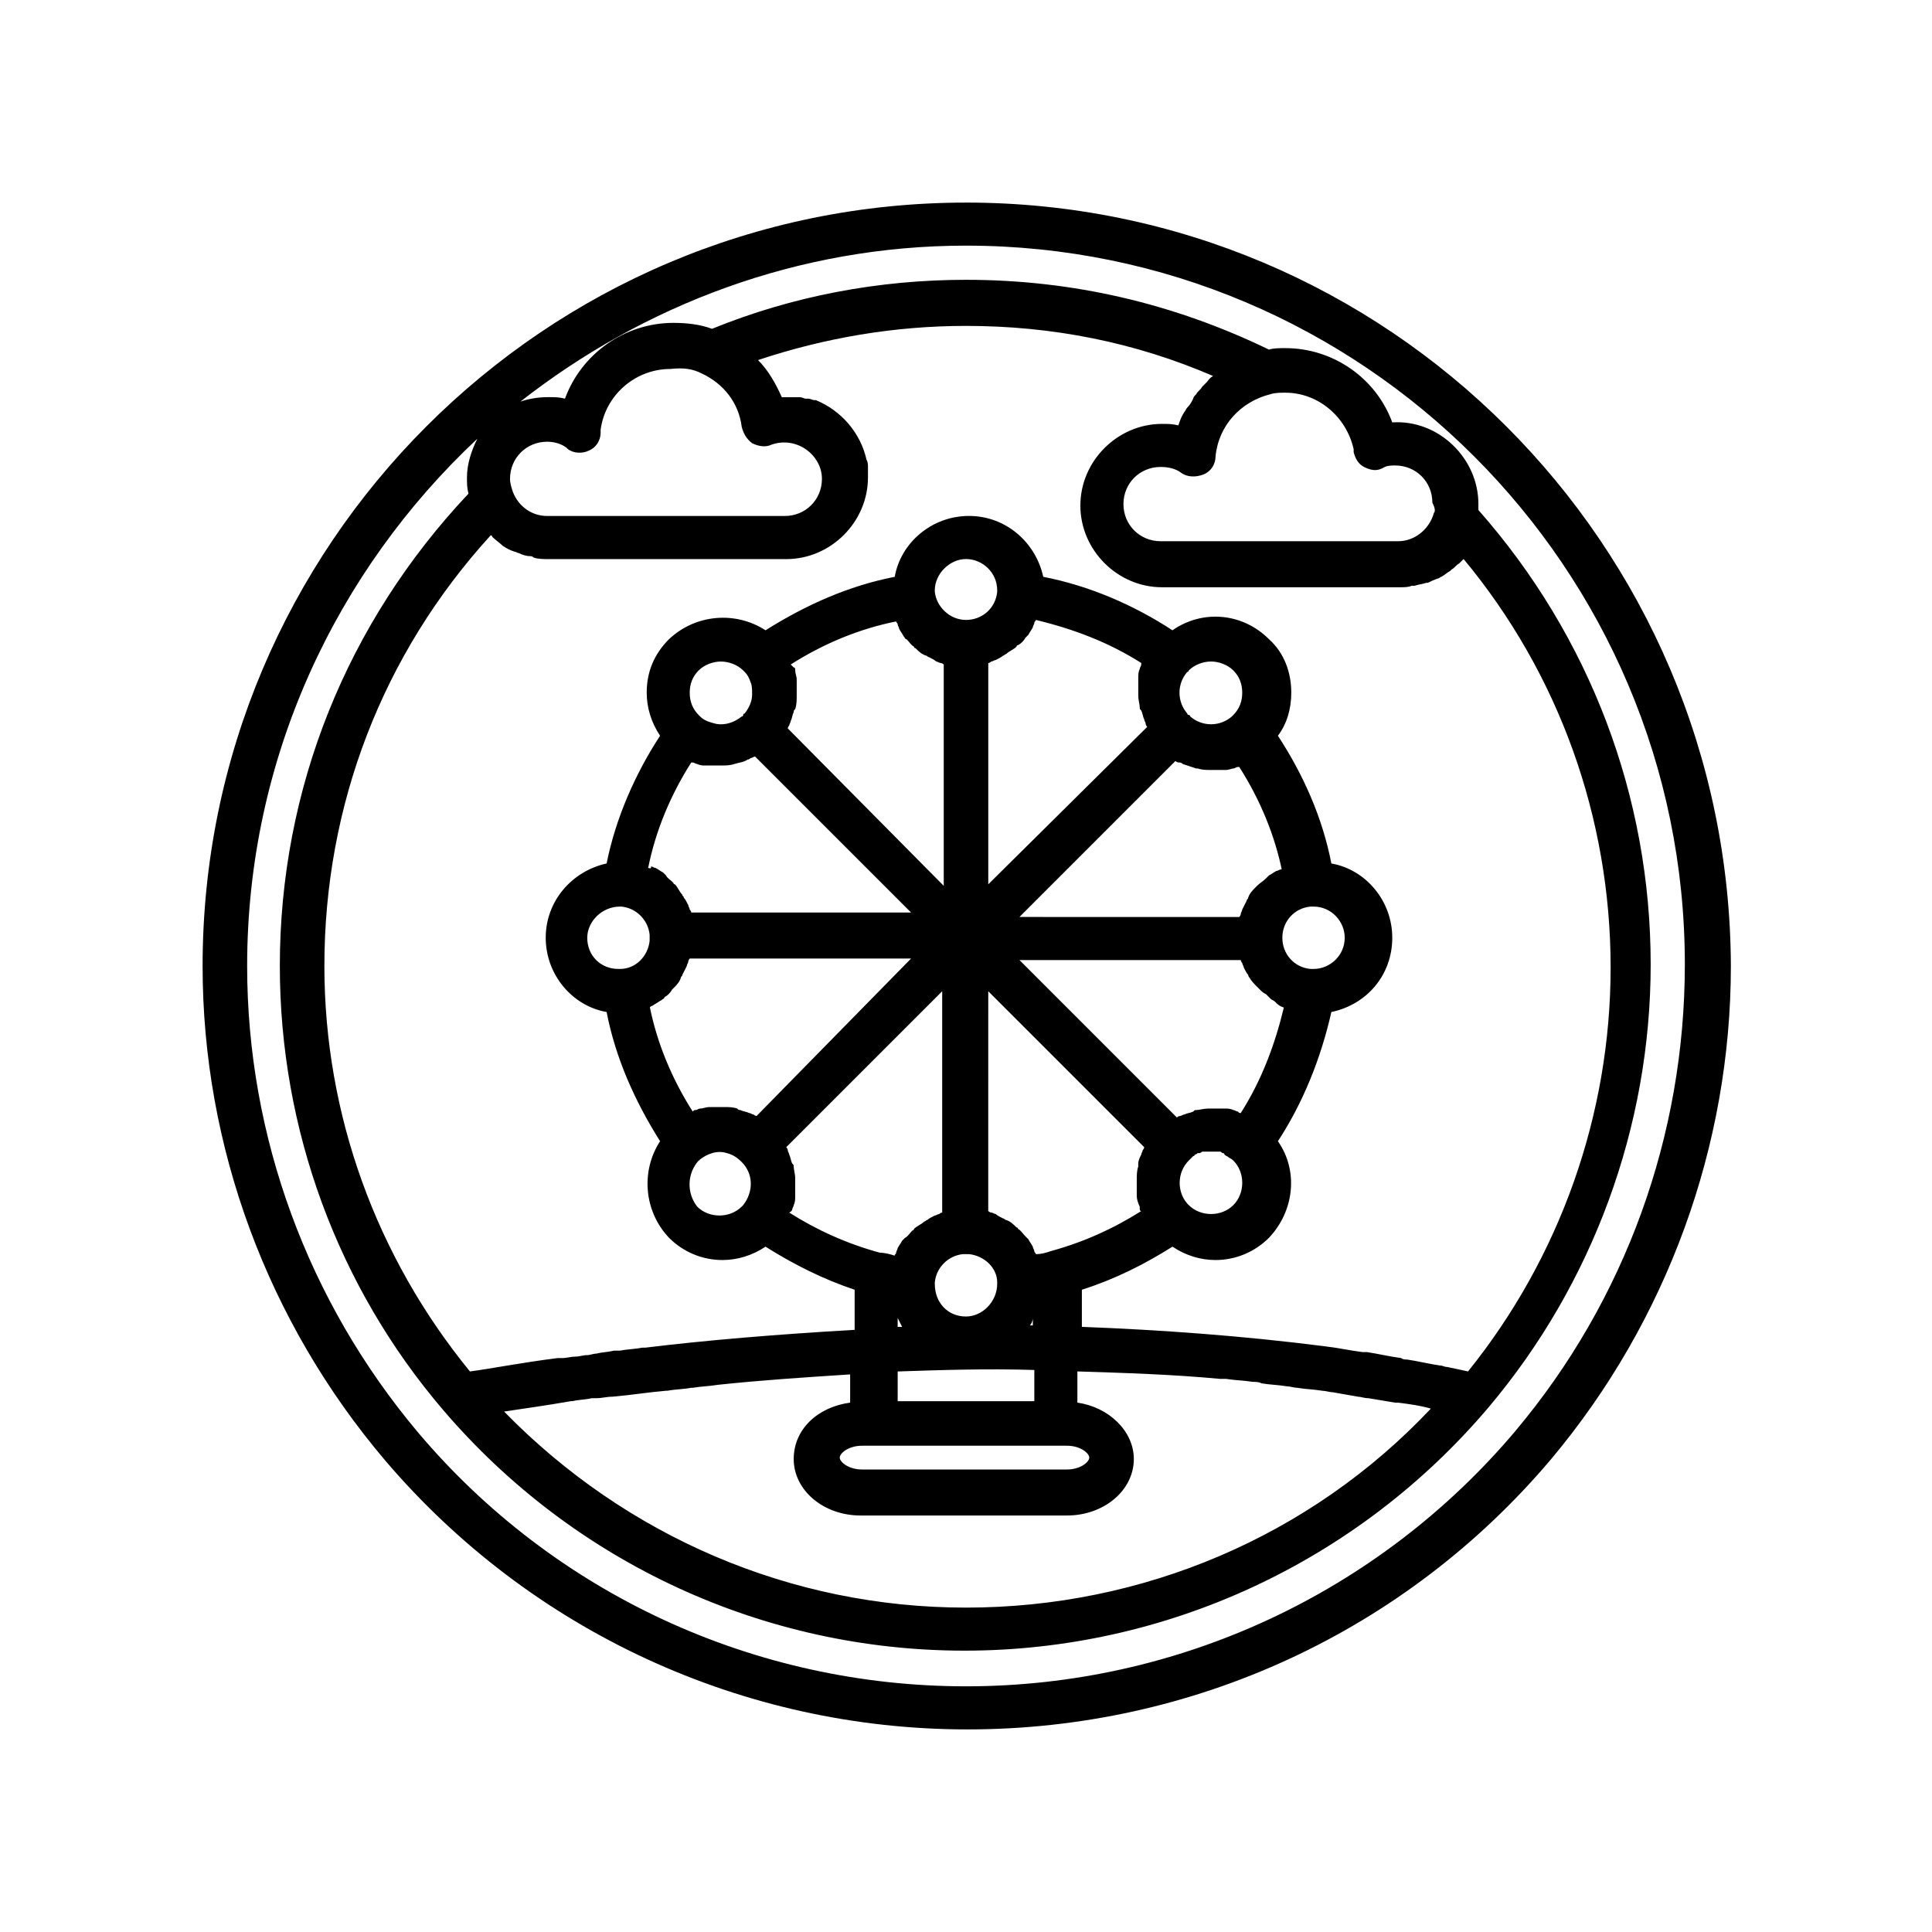 <?xml version="1.0" encoding="UTF-8"?>
<!-- Uploaded to: SVG Repo, www.svgrepo.com, Generator: SVG Repo Mixer Tools -->
<svg fill="#000000" width="800px" height="800px" version="1.1" viewBox="144 144 512 512" xmlns="http://www.w3.org/2000/svg">
 <path d="m400 197.69c-111.78 0-202.31 90.922-202.31 202.31 0 48.02 17.32 94.465 48.414 131.07 38.574 45.266 94.859 71.242 154.29 71.242 59.828 0 116.11-25.977 154.68-71.637 30.699-36.605 47.625-83.051 47.625-130.68-0.395-111.79-90.922-202.31-202.7-202.31zm-70.062 45.266c5.902 2.754 9.84 7.871 10.629 14.168 0.395 1.574 1.18 3.148 2.754 4.328 1.574 0.789 3.543 1.18 5.117 0.395 6.691-2.363 13.383 2.754 13.383 9.055 0 5.512-4.328 9.84-9.84 9.84h-62.977c-3.938 0-7.477-2.363-9.055-6.297-0.395-1.18-0.789-2.363-0.789-3.543 0-5.512 4.328-9.84 9.84-9.84 1.574 0 3.543 0.395 5.117 1.574 0 0 0.395 0.395 0.395 0.395 1.574 1.18 3.938 1.18 5.512 0.395 1.969-0.789 3.148-2.754 3.148-4.723v-0.789c1.18-9.055 9.055-16.137 18.5-16.137 3.543-0.395 5.902-0.004 8.266 1.18zm194.05 36.996c-1.18 4.328-5.117 7.477-9.445 7.477h-62.977c-5.512 0-9.84-4.328-9.84-9.84 0-5.512 4.328-9.84 9.84-9.84 1.969 0 3.938 0.395 5.512 1.574 1.574 1.18 3.938 1.18 5.902 0.395 1.969-0.789 3.148-2.754 3.148-4.723 0.789-8.266 6.691-14.562 14.562-16.531 1.18-0.395 2.754-0.395 3.938-0.395 8.66 0 16.137 6.297 18.105 14.957v0.789c0.395 1.574 1.18 3.148 2.754 3.938s3.148 1.18 4.723 0.395l0.789-0.395c0.789-0.395 1.969-0.395 2.754-0.395 5.512 0 9.84 4.328 9.84 9.84 0.785 1.574 0.785 2.359 0.395 2.754zm-58.648-36.211c-0.789 0.395-1.18 1.18-1.574 1.574s-0.789 0.789-1.18 1.18c-0.395 0.789-1.18 1.18-1.574 1.969-0.395 0.395-0.789 0.789-0.789 1.18-0.395 0.789-0.789 1.574-1.574 2.363-0.395 0.395-0.395 0.789-0.789 1.18-0.789 1.18-1.18 2.363-1.574 3.543-1.574-0.395-2.754-0.395-4.328-0.395-11.809 0-21.648 9.84-21.648 21.648 0 11.809 9.84 21.648 21.648 21.648h62.977c1.18 0 2.363 0 3.148-0.395h0.789c1.18-0.395 1.969-0.395 3.148-0.789h0.395c0.789-0.395 1.574-0.789 2.754-1.18 0.395 0 0.395-0.395 0.789-0.395 0.789-0.395 1.574-1.18 2.363-1.574l0.395-0.395c0.789-0.395 1.18-1.18 1.969-1.574 0.395-0.395 0.395-0.395 0.789-0.789l0.395-0.395c25.191 30.309 38.965 68.488 38.965 108.24 0 38.965-13.383 76.754-37.785 107.06-1.969-0.395-3.543-0.789-5.512-1.18-0.789 0-1.18-0.395-1.969-0.395-2.754-0.395-5.902-1.18-8.66-1.574-0.395 0-1.18 0-1.574-0.395-3.148-0.395-6.297-1.18-9.055-1.574h-1.18c-3.148-0.395-6.691-1.18-10.234-1.574-21.648-2.754-43.297-4.328-64.156-5.117v-9.84c8.66-2.754 16.531-6.691 24.008-11.414 3.543 2.363 7.477 3.543 11.414 3.543 5.117 0 10.234-1.969 14.168-5.902 6.691-7.086 7.871-17.711 2.363-25.586 6.691-10.234 11.414-22.043 14.168-34.242 9.445-1.969 16.137-9.84 16.137-19.68s-7.086-18.105-16.137-19.68c-2.363-12.203-7.477-23.617-14.168-33.852 2.363-3.148 3.543-7.086 3.543-11.414 0-5.512-1.969-10.629-5.902-14.168-7.086-7.086-17.711-7.871-25.586-2.363-10.234-6.691-22.043-11.809-34.242-14.168-1.969-9.055-9.84-16.137-19.68-16.137-9.84 0-18.105 7.086-19.68 16.137-12.203 2.363-23.617 7.477-34.242 14.168-7.871-5.117-18.5-4.328-25.586 2.363-3.938 3.938-5.902 8.66-5.902 14.168 0 3.938 1.18 7.871 3.543 11.414-6.691 10.234-11.809 22.043-14.168 33.852-9.055 1.969-16.137 9.84-16.137 19.68s7.086 18.105 16.137 19.68c2.363 12.203 7.477 23.617 14.168 34.242-5.117 7.871-4.328 18.5 2.363 25.586 3.938 3.938 9.055 5.902 14.168 5.902 3.938 0 7.871-1.18 11.414-3.543 7.477 4.723 15.352 8.66 23.617 11.414v10.629c-20.469 1.18-39.359 2.754-55.496 4.723h-0.789c-1.969 0.395-3.938 0.395-5.902 0.789h-1.574c-1.574 0.395-3.148 0.395-4.723 0.789-0.789 0-1.574 0.395-2.363 0.395-1.18 0-1.969 0.395-3.148 0.395-1.18 0-2.363 0.395-3.543 0.395h-1.18c-9.445 1.18-17.32 2.754-23.223 3.543-24.805-30.309-38.582-68.094-38.582-107.45 0-42.508 15.352-82.656 44.082-114.14 0 0 0.395 0 0.395 0.395 0.789 0.789 1.969 1.574 2.754 2.363 1.18 0.789 1.969 1.18 3.148 1.574 0.395 0 0.789 0.395 1.18 0.395 0.789 0.395 1.969 0.789 2.754 0.789 0.395 0 0.789 0 1.18 0.395 1.18 0.395 2.754 0.395 3.938 0.395h62.977c11.809 0 21.648-9.84 21.648-21.648v-2.363-0.395c0-0.789 0-1.18-0.395-1.969-1.574-7.086-6.691-12.988-13.383-15.742h-0.395c-0.395 0-1.18-0.395-1.574-0.395h-0.789c-0.395 0-0.789-0.395-1.574-0.395h-0.789-1.18-1.18-0.395-1.18c-1.574-3.543-3.543-7.086-6.297-9.84 17.711-5.902 36.211-9.055 55.105-9.055 22.828 0 44.871 4.328 65.73 13.383 0.008-0.398-0.387-0.004-0.387-0.004zm57.859 273.55c-31.883 33.852-76.359 52.742-123.2 52.742-46.445 0-90.133-18.895-122.41-51.957 5.117-0.789 11.02-1.574 17.711-2.754h0.395c1.574-0.395 3.543-0.395 5.117-0.789h1.18c1.574 0 2.754-0.395 4.328-0.395 4.723-0.395 9.445-1.18 14.168-1.574h0.395c1.969-0.395 4.328-0.395 6.297-0.789h0.395c2.363-0.395 4.328-0.395 6.691-0.789 11.02-1.18 22.828-1.969 35.031-2.754v7.477c-8.66 1.18-14.957 7.086-14.957 14.957 0 8.266 7.871 14.957 17.711 14.957h54.711c9.84 0 17.711-6.691 17.711-14.957 0-7.477-6.691-13.777-14.957-14.957v-8.266c12.594 0.395 25.191 0.789 37.785 1.969h1.574c2.363 0.395 4.723 0.395 7.086 0.789 0.789 0 1.574 0 2.363 0.395 2.363 0.395 4.328 0.395 6.691 0.789 0.789 0 1.969 0.395 2.754 0.395 2.363 0.395 4.328 0.395 6.691 0.789 0.789 0 1.969 0.395 2.754 0.395 2.363 0.395 4.328 0.789 6.691 1.18 0.789 0 1.574 0.395 2.754 0.395 2.363 0.395 4.723 0.789 7.086 1.18h0.789c3.148 0.391 5.906 0.785 8.66 1.574zm-207.43-143.27c1.969-9.84 5.902-19.285 11.414-27.945h0.395c0.395 0 0.789 0.395 1.18 0.395 0.789 0.395 1.574 0.395 1.969 0.395h1.18 1.969 0.789 0.395c1.18 0 2.363 0 3.543-0.395 1.18-0.395 2.363-0.395 3.543-1.18 0.395 0 0.789-0.395 0.789-0.395 0.395 0 0.789-0.395 1.18-0.395l41.328 41.328h-58.258c0-0.395-0.395-0.789-0.395-0.789 0-0.395-0.395-0.789-0.395-1.18-0.395-0.789-0.789-1.574-1.18-1.969 0-0.395-0.395-0.395-0.395-0.789-0.789-0.789-1.18-1.969-1.969-2.754 0 0-0.395 0-0.395-0.395-0.789-0.789-1.574-1.18-1.969-1.969-0.395-0.395-0.395-0.395-0.789-0.789-0.789-0.395-1.18-0.789-1.969-1.18-0.395 0-0.789-0.395-1.18-0.395 0.004 0.793-0.391 0.398-0.781 0.398zm13.379-40.539c-1.574-1.574-2.363-3.543-2.363-5.902 0-2.363 0.789-4.328 2.363-5.902 1.574-1.574 3.938-2.363 5.902-2.363 1.969 0 4.328 0.789 5.902 2.363l0.395 0.395c0.789 0.789 1.18 1.574 1.574 2.754 0.395 0.789 0.395 1.969 0.395 3.148 0 1.969-0.789 3.543-1.969 5.117 0 0-0.395 0-0.395 0.395 0 0 0 0.395-0.395 0.395-1.969 1.574-4.328 2.363-6.691 1.969-1.574-0.395-3.148-0.789-4.328-1.969 0.004-0.004-0.391-0.398-0.391-0.398zm24.406-13.383c8.66-5.512 18.105-9.445 27.945-11.414 0 0.395 0.395 0.395 0.395 0.789 0 0.395 0.395 0.789 0.395 1.18 0.395 0.789 0.789 1.18 1.18 1.969 0.395 0.395 0.395 0.789 0.789 0.789 0.789 0.789 1.18 1.574 1.969 1.969 0 0 0 0.395 0.395 0.395 0.789 0.789 1.574 1.574 2.754 1.969 0.395 0 0.395 0.395 0.789 0.395 0.789 0.395 1.574 0.789 1.969 1.18 0.395 0 0.789 0.395 1.18 0.395 0.395 0 0.789 0.395 0.789 0.395v58.648l-41.336-41.73c0-0.395 0.395-0.789 0.395-0.789 0-0.395 0.395-0.789 0.395-1.18 0.395-0.789 0.395-1.574 0.789-2.363 0-0.395 0-0.395 0.395-0.789 0.395-1.18 0.395-2.363 0.395-3.543v-0.395-2.754-1.18c0-0.789-0.395-1.574-0.395-2.363 0-0.395 0-0.789-0.395-0.789-0.398-0.387-0.789-0.781-0.789-0.781zm38.18-19.68v0 0c0-4.328 3.938-8.266 8.266-8.266s8.266 3.543 8.266 8.266v0.395c-0.395 4.328-3.938 7.477-8.266 7.477s-7.871-3.543-8.266-7.477v-0.395zm24.008 12.594c0.395-0.395 0.395-0.395 0.789-0.789 0.395-0.789 0.789-1.18 1.18-1.969 0-0.395 0.395-0.789 0.395-1.18 0-0.395 0.395-0.395 0.395-0.789 9.84 2.363 19.285 5.902 27.945 11.414v0.395c0 0.395-0.395 0.789-0.395 1.18-0.395 0.789-0.395 1.574-0.395 2.363v1.18 2.754 0.789c0 1.18 0.395 2.363 0.395 3.148 0 0.395 0 0.395 0.395 0.789 0.395 0.789 0.395 1.574 0.789 2.363 0 0.395 0.395 0.789 0.395 1.18 0 0.395 0.395 0.789 0.395 0.789l-42.121 41.723v-58.648c0.395 0 0.789-0.395 0.789-0.395 0.395 0 0.789-0.395 1.18-0.395 0.789-0.395 1.574-0.789 1.969-1.18 0.395 0 0.395-0.395 0.789-0.395 0.789-0.789 1.969-1.18 2.754-1.969 0 0 0-0.395 0.395-0.395 0.785-0.391 1.57-1.176 1.965-1.965zm68.488 98.008c-2.363 9.84-5.902 19.285-11.414 27.945-0.395 0-0.395 0-0.789-0.395-0.395 0-0.789-0.395-1.18-0.395-0.789-0.395-1.574-0.395-2.363-0.395h-1.18-2.754-0.395c-1.18 0-2.363 0.395-3.148 0.395-0.395 0-0.395 0-0.789 0.395-0.789 0.395-1.574 0.395-2.363 0.789-0.395 0-0.789 0.395-1.18 0.395-0.395 0-0.789 0.395-0.789 0.395l-41.719-41.723h58.648c0 0.395 0.395 0.789 0.395 0.789 0 0.395 0.395 0.789 0.395 1.18 0.395 0.789 0.789 1.574 1.18 1.969 0 0.395 0.395 0.789 0.395 0.789 0.395 0.789 1.18 1.574 1.969 2.363 0.395 0.395 0.789 0.789 0.789 0.789 0.395 0.395 0.789 0.789 1.574 1.18 0.395 0.395 0.789 0.789 1.18 1.18 0.395 0.395 0.789 0.395 1.18 0.789 0.785 0.777 1.176 1.172 2.359 1.566-0.395 0-0.395 0 0 0zm-13.383 40.539c3.148 3.148 3.148 8.66 0 11.809-3.148 3.148-8.66 3.148-11.809 0 0 0-0.395-0.395-0.395-0.395-2.754-3.148-2.754-8.266 0.395-11.414l1.18-1.18s0.395 0 0.395-0.395c0.395 0 0.789-0.395 0.789-0.395h0.395c0.395 0 0.789-0.395 0.789-0.395h0.789 0.789 0.789 0.789 0.789 0.789c0.395 0 0.395 0.395 0.789 0.395 0 0 0.395 0 0.395 0.395 0.395 0.395 0.789 0.395 1.18 0.789 0.77 0.395 1.164 0.785 1.164 0.785zm-24.402 13.383c-7.477 4.723-15.352 8.266-24.008 10.629-1.18 0.395-2.363 0.789-3.938 0.789 0-0.395-0.395-0.395-0.395-0.789 0-0.395-0.395-0.789-0.395-1.18-0.395-0.789-0.789-1.18-1.18-1.969-0.395-0.395-0.395-0.395-0.789-0.789-0.789-0.789-1.18-1.574-1.969-1.969 0 0 0-0.395-0.395-0.395-0.789-0.789-1.574-1.574-2.754-1.969-0.395 0-0.395-0.395-0.789-0.395-0.789-0.395-1.574-0.789-1.969-1.18-0.395 0-0.789-0.395-1.18-0.395-0.395 0-0.789-0.395-0.789-0.395l0.004-58.246 41.328 41.328c0 0.395-0.395 0.789-0.395 0.789 0 0.395-0.395 0.789-0.395 1.18-0.395 0.789-0.789 1.574-0.789 2.363v0.789c-0.395 1.18-0.395 2.363-0.395 3.543v0.395 3.148 0.789c0 0.789 0.395 1.969 0.789 2.754v0.395c0.004 0.387 0.004 0.777 0.398 0.777zm-74 62.191h54.316c3.543 0 5.902 1.969 5.902 3.148s-2.363 3.148-5.902 3.148h-54.316c-3.543 0-5.902-1.969-5.902-3.148s2.359-3.148 5.902-3.148zm45.66-11.809h-36.211v-7.871c11.809-0.395 23.617-0.789 36.211-0.395zm-9.84-31.094c0 4.723-3.938 8.66-8.266 8.66-4.723 0-8.266-3.543-8.266-8.66v-0.395c0.395-3.938 3.543-7.086 7.477-7.477h0.789 0.789c3.938 0.395 7.477 3.543 7.477 7.477v0.395zm8.656 11.02c0.395-0.395 0.789-1.18 0.789-1.969v1.969h-0.789zm75.18-94.465h-0.789c-4.328-0.395-7.477-3.938-7.477-8.266s3.148-7.871 7.477-8.266h0.789s-0.395 0 0 0c4.723 0 8.266 3.938 8.266 8.266 0 4.723-3.938 8.266-8.266 8.266zm-8.66-26.371c-0.395 0-0.789 0.395-1.18 0.395-0.789 0.395-1.18 0.789-1.969 1.18l-0.789 0.789c-0.789 0.789-1.574 1.18-2.363 1.969l-0.395 0.395c-0.789 0.789-1.574 1.574-1.969 2.754 0 0.395-0.395 0.395-0.395 0.789-0.395 0.789-0.789 1.574-1.18 2.363 0 0.395-0.395 0.789-0.395 1.18 0 0.395-0.395 0.789-0.395 0.789l-58.246-0.008 41.328-41.328c0.395 0.395 0.789 0.395 1.18 0.395 0.395 0 0.789 0.395 0.789 0.395 1.18 0.395 2.363 0.789 3.543 1.18h0.395c1.18 0.395 2.363 0.395 3.148 0.395h0.395 0.789 1.969 1.18c0.789 0 1.574-0.395 1.969-0.395 0.395 0 0.789-0.395 1.18-0.395h0.395c5.512 8.66 9.445 18.105 11.414 27.945-0.004-1.18-0.398-0.785-0.398-0.785zm-12.594-40.934-0.395 0.395c-3.148 2.754-7.871 2.754-11.02 0 0 0 0-0.395-0.395-0.395 0 0-0.395 0-0.395-0.395-2.754-3.148-2.754-7.871 0-11.02 0 0 0.395 0 0.395-0.395 1.574-1.574 3.938-2.363 5.902-2.363 1.969 0 4.328 0.789 5.902 2.363s2.363 3.543 2.363 5.902c0 2.363-0.785 4.332-2.359 5.906zm-162.56 50.773h0.395c3.938 0.395 7.086 3.543 7.477 7.477v0.789 0.789c-0.395 3.938-3.543 7.477-7.871 7.477h-0.395c-4.723 0-8.266-3.543-8.266-8.266 0-4.328 3.938-8.266 8.66-8.266zm8.266 26.371c0.395 0 0.789-0.395 0.789-0.395 0.789-0.395 1.18-0.789 1.969-1.18 0.395-0.395 0.789-0.395 0.789-0.789 0.789-0.395 1.574-1.18 1.969-1.969l0.395-0.395c0.789-0.789 1.574-1.574 1.969-2.754 0-0.395 0.395-0.395 0.395-0.789 0.395-0.789 0.789-1.574 1.18-2.363 0-0.395 0.395-0.789 0.395-1.18 0-0.395 0.395-0.789 0.395-0.789h58.648l-40.945 41.73c-0.395 0-0.789-0.395-0.789-0.395-0.395 0-0.789-0.395-1.18-0.395-0.789-0.395-1.574-0.395-2.363-0.789-0.395 0-0.395 0-0.789-0.395-1.18-0.395-2.363-0.395-3.148-0.395h-0.395-2.754-1.18c-0.789 0-1.574 0.395-2.363 0.395-0.395 0-0.789 0.395-1.18 0.395-0.395 0-0.395 0-0.789 0.395-5.512-8.66-9.445-18.105-11.414-27.945 0.004 0.395 0.004 0.395 0.398 0zm12.594 40.934c0.395 0 0.395-0.391 0 0 2.363-1.969 5.117-2.754 7.477-1.969 1.574 0.395 2.754 1.18 3.938 2.363 3.148 3.148 3.148 7.871 0.395 11.414l-0.395 0.395c-3.148 3.148-8.66 3.148-11.809 0-2.754-3.543-2.754-8.66 0.395-12.203zm24.797 12.992c0-0.395 0.395-0.789 0.395-1.18 0.395-0.789 0.395-1.574 0.395-2.363v-1.18-2.754-0.789c0-1.18-0.395-2.363-0.395-3.148 0-0.395 0-0.395-0.395-0.789-0.395-0.789-0.395-1.574-0.789-2.363 0-0.395-0.395-0.789-0.395-1.18 0-0.395-0.395-0.789-0.395-0.789l41.328-41.328v58.648c-0.395 0-0.789 0.395-0.789 0.395-0.395 0-0.789 0.395-1.18 0.395-0.789 0.395-1.574 0.789-1.969 1.18-0.395 0-0.395 0.395-0.789 0.395-0.789 0.789-1.969 1.18-2.754 1.969 0 0 0 0.395-0.395 0.395-0.789 0.789-1.18 1.574-1.969 1.969l-0.789 0.789c-0.395 0.789-0.789 1.18-1.18 1.969 0 0.395-0.395 0.789-0.395 1.18 0 0.395-0.395 0.395-0.395 0.789-1.18-0.395-2.754-0.789-3.938-0.789-8.66-2.363-16.531-5.902-24.008-10.629 0.797-0.398 0.797-0.789 0.797-0.789zm27.949 28.73c0.395 0.789 0.789 1.574 1.18 2.363h-1.18zm163.74 29.914c-36.211 42.902-89.348 67.699-145.63 67.699-55.891 0-109.03-24.402-145.24-67.305-29.129-34.637-45.266-78.328-45.266-123.59 0-55.105 23.617-104.7 61.008-139.73-1.574 3.148-2.754 6.691-2.754 10.234 0 1.574 0 2.754 0.395 4.328-32.277 34.242-49.988 78.324-49.988 125.16 0 43.297 15.352 85.02 43.297 117.69 34.637 40.539 85.02 63.762 138.15 63.762 53.531 0 104.3-23.617 138.94-64.551 27.551-32.668 42.902-74.391 42.902-117.29 0-44.477-16.137-86.984-45.656-120.44v-1.574c0-12.203-10.629-22.434-22.828-21.648-4.328-11.809-15.742-19.68-28.34-19.68-1.574 0-3.148 0-4.328 0.395-25.195-12.203-51.961-18.5-80.297-18.5-23.223 0-46.051 4.328-67.305 12.988-3.148-1.18-6.691-1.574-10.234-1.574-12.988 0-24.402 8.266-28.734 20.074-1.574-0.395-2.754-0.395-4.328-0.395-2.754 0-5.117 0.395-7.477 1.18 32.668-25.586 73.602-41.328 118.08-41.328 105.09 0 190.5 85.41 190.5 190.5-0.008 45.262-15.75 88.953-44.875 123.59z"/>
</svg>